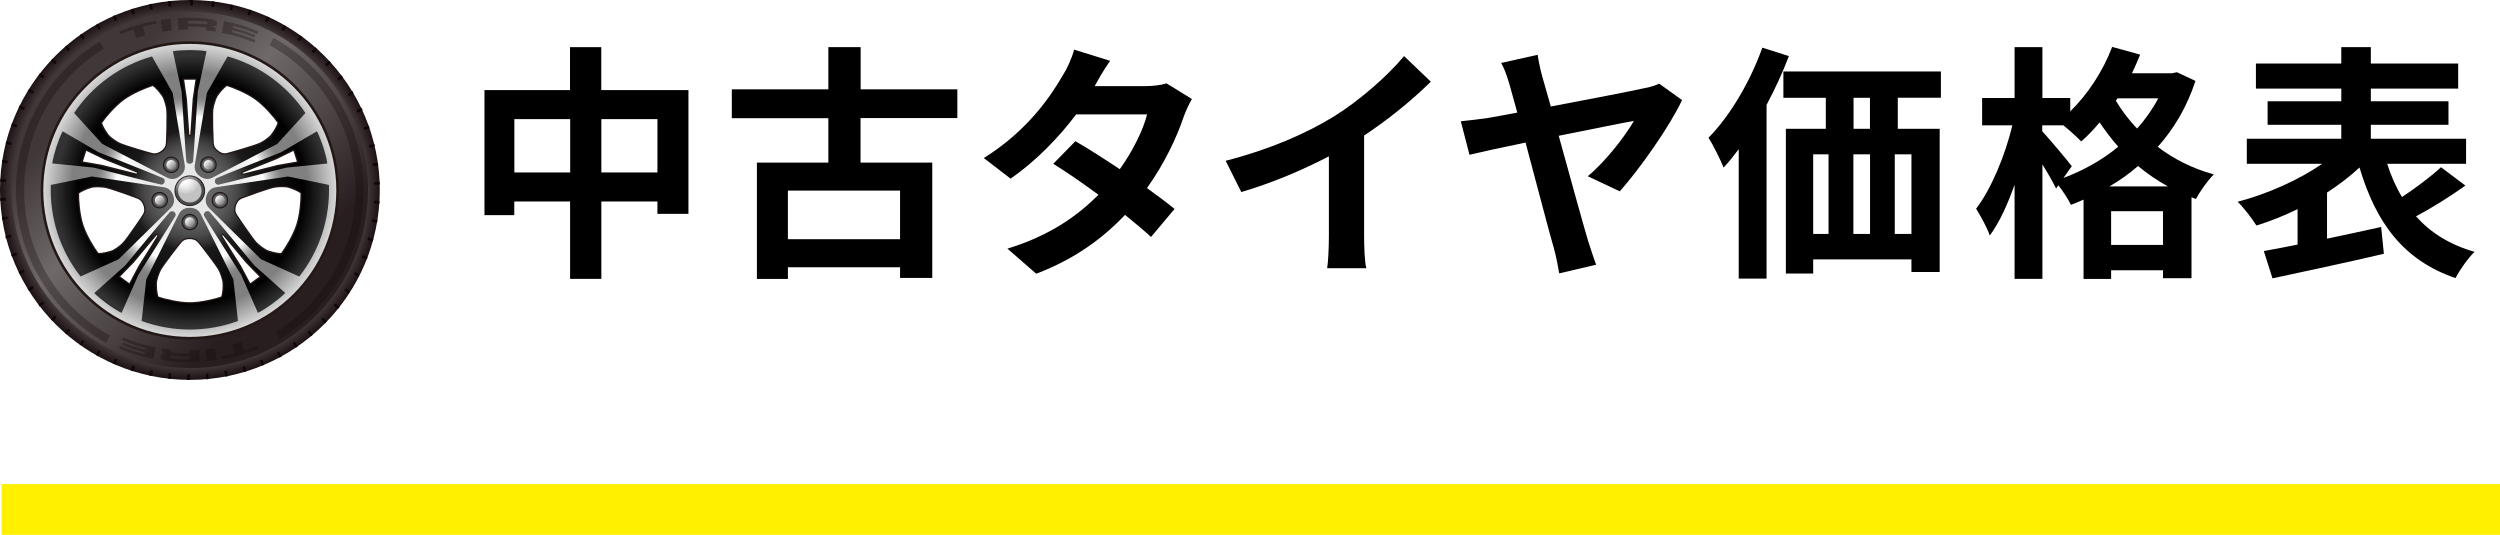 <?xml version="1.0" encoding="utf-8"?>
<!-- Generator: Adobe Illustrator 24.3.2, SVG Export Plug-In . SVG Version: 6.00 Build 0)  -->
<svg version="1.1" id="レイヤー_1" xmlns="http://www.w3.org/2000/svg" xmlns:xlink="http://www.w3.org/1999/xlink" x="0px"
	 y="0px" viewBox="0 0 291.09 62.28" style="enable-background:new 0 0 291.09 62.28;" xml:space="preserve">
<style type="text/css">
	.st0{fill:#FFF000;}
	.st1{fill:url(#SVGID_1_);}
	.st2{fill:url(#SVGID_2_);}
	.st3{fill:#100507;}
	.st4{opacity:0.3;}
	.st5{fill:url(#SVGID_3_);stroke:#231815;stroke-width:0.303;stroke-miterlimit:10;}
	.st6{fill:url(#SVGID_4_);}
	.st7{fill:url(#SVGID_5_);}
	.st8{fill:url(#SVGID_6_);}
	.st9{fill:url(#SVGID_7_);}
	.st10{fill:url(#SVGID_8_);}
	.st11{fill:url(#SVGID_9_);stroke:#231815;stroke-width:0.107;stroke-miterlimit:10;}
	.st12{fill:url(#SVGID_10_);}
	.st13{fill:url(#SVGID_11_);stroke:#231815;stroke-width:0.126;stroke-miterlimit:10;}
	.st14{fill:url(#SVGID_12_);}
	.st15{fill:url(#SVGID_13_);stroke:#231815;stroke-width:0.126;stroke-miterlimit:10;}
	.st16{fill:url(#SVGID_14_);}
	.st17{fill:url(#SVGID_15_);stroke:#231815;stroke-width:0.126;stroke-miterlimit:10;}
	.st18{fill:url(#SVGID_16_);}
	.st19{fill:url(#SVGID_17_);stroke:#231815;stroke-width:0.126;stroke-miterlimit:10;}
	.st20{fill:url(#SVGID_18_);}
	.st21{fill:url(#SVGID_19_);stroke:#231815;stroke-width:0.126;stroke-miterlimit:10;}
	.st22{fill:url(#SVGID_20_);}
	.st23{fill:url(#SVGID_21_);}
	.st24{fill:url(#SVGID_22_);}
	.st25{fill:url(#SVGID_23_);}
	.st26{fill:url(#SVGID_24_);}
	.st27{fill:url(#SVGID_25_);}
</style>
<rect x="0.19" y="56.36" class="st0" width="290.9" height="5.91"/>
<g>
	<g>
		<g>
			<radialGradient id="SVGID_1_" cx="22.113" cy="22.118" r="22.113" gradientUnits="userSpaceOnUse">
				<stop  offset="0.914" style="stop-color:#4C4345"/>
				<stop  offset="1" style="stop-color:#1C1113"/>
			</radialGradient>
			<path class="st1" d="M22.11,0C9.9,0,0,9.9,0,22.12s9.9,22.11,22.11,22.11s22.11-9.9,22.11-22.11S34.33,0,22.11,0z M22.11,39.64
				c-9.68,0-17.52-7.85-17.52-17.52S12.44,4.6,22.11,4.6s17.52,7.85,17.52,17.52S31.79,39.64,22.11,39.64z"/>
			<linearGradient id="SVGID_2_" gradientUnits="userSpaceOnUse" x1="7.447" y1="7.451" x2="36.78" y2="36.785">
				<stop  offset="0.121" style="stop-color:#403738"/>
				<stop  offset="0.387" style="stop-color:#6F696A"/>
				<stop  offset="0.855" style="stop-color:#281E20"/>
			</linearGradient>
			<path class="st2" d="M22.11,1.38c-11.46,0-20.74,9.29-20.74,20.74s9.29,20.74,20.74,20.74s20.74-9.29,20.74-20.74
				S33.57,1.38,22.11,1.38z M22.11,38.76c-9.19,0-16.65-7.45-16.65-16.65S12.92,5.47,22.11,5.47s16.65,7.45,16.65,16.65
				S31.31,38.76,22.11,38.76z"/>
			<path class="st3" d="M19.89,0.12c-0.11,0.01-0.21,0.02-0.32,0.03l0.07,0.63c0.1-0.01,0.21-0.02,0.31-0.03L19.89,0.12L19.89,0.12z
				 M17.68,0.45C17.68,0.45,17.68,0.45,17.68,0.45L17.68,0.45c-0.01,0-0.01,0-0.02,0l0,0c0,0-0.01,0-0.01,0l0,0
				c-0.08,0.02-0.16,0.03-0.24,0.05l0,0c0,0-0.01,0-0.01,0c0,0,0,0,0,0c0,0,0,0-0.01,0c0,0,0,0,0,0c-0.01,0-0.02,0-0.03,0.01
				l0.14,0.62c0.1-0.02,0.2-0.04,0.3-0.06L17.68,0.45L17.68,0.45z M15.52,1c-0.01,0-0.01,0-0.02,0.01c0,0,0,0,0,0c0,0,0,0,0,0
				c0,0,0,0-0.01,0c0,0,0,0,0,0c-0.04,0.01-0.07,0.02-0.11,0.04c0,0,0,0,0,0c0,0,0,0-0.01,0c0,0,0,0,0,0c0,0,0,0-0.01,0
				c0,0-0.01,0-0.01,0c0,0,0,0,0,0c-0.04,0.01-0.09,0.03-0.13,0.04l0.2,0.61c0.1-0.03,0.2-0.06,0.29-0.09L15.52,1L15.52,1z
				 M13.43,1.77L13.43,1.77c-0.01,0-0.01,0.01-0.02,0.01l0,0c0,0-0.01,0-0.01,0l0,0c0,0-0.01,0-0.01,0c0,0,0,0,0,0
				c-0.02,0.01-0.03,0.01-0.05,0.02h0c-0.01,0.01-0.02,0.01-0.04,0.02l0,0c0,0-0.01,0-0.01,0l0,0c0,0-0.01,0-0.01,0c0,0,0,0,0,0
				c0,0-0.01,0-0.01,0l0,0c-0.05,0.02-0.1,0.04-0.15,0.06l0.26,0.58c0.09-0.04,0.19-0.08,0.28-0.12L13.43,1.77L13.43,1.77z
				 M11.43,2.75c-0.01,0-0.01,0.01-0.02,0.01l0,0c-0.09,0.05-0.17,0.1-0.26,0.15l0.32,0.55c0.09-0.05,0.18-0.1,0.27-0.15L11.43,2.75
				L11.43,2.75z M9.53,3.93C9.5,3.95,9.46,3.98,9.43,4c0,0,0,0,0,0c0,0,0,0,0,0c0,0,0,0-0.01,0c0,0,0,0,0,0
				c-0.05,0.03-0.1,0.07-0.15,0.1l0.37,0.52c0.08-0.06,0.17-0.12,0.25-0.18L9.53,3.93L9.53,3.93z M7.77,5.29L7.77,5.29
				C7.76,5.29,7.76,5.3,7.77,5.29C7.76,5.3,7.76,5.3,7.77,5.29C7.68,5.36,7.6,5.43,7.52,5.5l0.42,0.48c0.08-0.07,0.16-0.14,0.23-0.2
				L7.77,5.29L7.77,5.29z M6.14,6.82C6.13,6.83,6.13,6.84,6.12,6.85l0,0c0,0,0,0-0.01,0.01l0,0c0,0,0,0-0.01,0.01c0,0,0,0,0,0
				c0,0,0,0-0.01,0.01c0,0,0,0,0,0c0,0,0,0-0.01,0.01c0,0,0,0,0,0c0,0,0,0,0,0c0,0,0,0,0,0c0,0,0,0,0,0c0,0,0,0,0,0c0,0,0,0,0,0
				c0,0,0,0,0,0c0,0,0,0,0,0C6.02,6.95,5.98,6.99,5.94,7.04c0,0,0,0,0,0c0,0,0,0,0,0.01c0,0,0,0,0,0c0,0,0,0,0,0c0,0,0,0,0,0
				c0,0,0,0,0,0l0.47,0.43C6.46,7.41,6.53,7.34,6.6,7.26L6.14,6.82L6.14,6.82z M4.68,8.51C4.67,8.53,4.65,8.55,4.63,8.58
				c0,0,0,0,0,0c0,0,0,0,0,0c0,0,0,0,0,0c0,0,0,0,0,0c0,0,0,0,0,0.01c0,0,0,0,0,0C4.57,8.65,4.53,8.7,4.49,8.76L5,9.14
				C5.06,9.06,5.12,8.98,5.19,8.9L4.68,8.51L4.68,8.51z M3.4,10.33c-0.03,0.05-0.06,0.1-0.09,0.15c0,0,0,0,0,0c0,0,0,0,0,0
				c0,0,0,0,0,0c0,0,0,0,0,0c0,0,0,0,0,0.01c0,0,0,0,0,0c-0.02,0.03-0.04,0.07-0.06,0.1l0.54,0.33c0.05-0.09,0.11-0.18,0.16-0.26
				L3.4,10.33L3.4,10.33z M2.31,12.27c-0.04,0.07-0.07,0.14-0.1,0.21c0,0,0,0,0,0c0,0,0,0,0,0.01c0,0,0,0,0,0c0,0,0,0,0,0.01
				c0,0,0,0,0,0c0,0.01-0.01,0.02-0.01,0.03c0,0,0,0,0,0c0,0,0,0,0,0.01c0,0,0,0,0,0c0,0,0,0,0,0.01c0,0,0,0,0,0
				c0,0,0,0.01-0.01,0.01l0.57,0.28c0.04-0.09,0.09-0.19,0.14-0.28L2.31,12.27L2.31,12.27z M1.41,14.32
				c-0.01,0.02-0.02,0.05-0.03,0.07c0,0,0,0,0,0c0,0,0,0,0,0.01c0,0,0,0,0,0c0,0,0,0,0,0.01c0,0,0,0,0,0.01c0,0,0,0,0,0
				c0,0.01,0,0.01-0.01,0.02l0,0c-0.02,0.06-0.05,0.12-0.07,0.19l0.6,0.22c0.04-0.1,0.07-0.19,0.11-0.29L1.41,14.32L1.41,14.32z
				 M0.74,16.44c-0.02,0.06-0.03,0.13-0.05,0.19c0,0,0,0,0,0c0,0,0,0,0,0.01c0,0,0,0,0,0.01c0,0,0,0,0,0
				c-0.01,0.03-0.02,0.07-0.03,0.1l0.62,0.15c0.02-0.1,0.05-0.2,0.08-0.3L0.74,16.44L0.74,16.44z M0.27,18.62
				c0,0.02-0.01,0.05-0.01,0.07c0,0,0,0,0,0c0,0,0,0,0,0.01c0,0,0,0,0,0.01c0,0,0,0,0,0c0,0,0,0,0,0.01c0,0,0,0,0,0
				c-0.01,0.07-0.02,0.15-0.03,0.22l0.63,0.09c0.01-0.1,0.03-0.2,0.05-0.31L0.27,18.62L0.27,18.62z M0.04,20.84
				c0,0.05-0.01,0.1-0.01,0.15c0,0,0,0,0,0.01c0,0,0,0,0,0c0,0,0,0,0,0.01c0,0,0,0,0,0c0,0,0,0.01,0,0.01c0,0,0,0,0,0
				c0,0,0,0.01,0,0.01l0,0c0,0.04,0,0.09-0.01,0.13l0.64,0.03c0-0.1,0.01-0.21,0.02-0.31L0.04,20.84L0.04,20.84z M0.66,23.04
				l-0.64,0.03c0,0.06,0.01,0.12,0.01,0.19v0c0,0,0,0.01,0,0.01l0,0c0,0,0,0.01,0,0.01c0,0,0,0,0,0c0,0,0,0,0,0.01c0,0,0,0,0,0
				c0,0,0,0,0,0.01c0,0,0,0,0,0c0,0,0,0,0,0.01c0,0,0,0.01,0,0.01c0,0,0,0,0,0c0,0.03,0,0.05,0,0.08l0.64-0.04
				C0.67,23.25,0.66,23.15,0.66,23.04L0.66,23.04z M0.86,25.2l-0.63,0.09c0,0.03,0.01,0.05,0.01,0.08l0,0c0,0,0,0.01,0,0.01
				c0,0,0,0,0,0c0,0,0,0.01,0,0.01l0,0c0,0,0,0.01,0,0.01l0,0c0,0,0,0.01,0,0.01c0,0,0,0,0,0c0,0,0,0,0,0.01c0,0,0,0,0,0
				c0,0,0,0,0,0c0,0,0,0,0,0.01c0,0,0,0,0,0c0,0,0,0,0,0.01c0,0,0,0,0,0c0,0,0,0,0,0.01c0,0,0,0,0,0c0,0.01,0,0.02,0.01,0.03v0
				c0,0,0,0.01,0,0.01c0,0,0,0,0,0c0,0,0,0,0,0.01c0,0,0,0,0,0c0,0,0,0,0,0.01c0,0,0,0,0,0c0,0,0,0,0,0.01c0,0,0,0,0,0
				c0,0.01,0,0.02,0,0.02c0,0,0,0,0,0c0,0,0,0,0,0.01c0,0,0,0,0,0c0,0,0,0,0,0c0,0,0,0,0,0.01c0,0,0,0,0,0c0,0,0,0.01,0,0.01
				c0,0,0,0,0,0c0,0.01,0,0.02,0,0.03l0.63-0.1C0.89,25.4,0.87,25.3,0.86,25.2L0.86,25.2z M1.27,27.32l-0.62,0.15l0,0
				c0,0,0,0.01,0,0.01c0,0,0,0,0,0c0,0,0,0,0,0.01c0,0,0,0,0,0c0,0,0,0,0,0.01c0,0,0,0,0,0c0,0,0,0,0,0.01c0,0,0,0,0,0
				c0,0,0,0,0,0.01c0,0,0,0,0,0c0,0,0,0.01,0,0.01c0,0,0,0,0,0c0,0,0,0,0,0.01c0,0,0,0,0,0c0,0,0,0,0,0.01c0,0,0,0,0,0
				c0,0,0,0,0,0.01c0,0,0,0,0,0c0,0,0,0,0,0.01c0,0,0,0,0,0c0,0,0,0,0,0.01c0,0,0,0,0,0c0,0,0,0.01,0,0.01v0c0,0,0,0.01,0,0.01
				c0,0,0,0,0,0c0,0,0,0,0,0.01c0,0,0,0,0,0c0,0,0,0,0,0.01c0,0,0,0,0,0c0,0,0,0,0,0.01c0,0,0,0,0,0c0,0,0,0.01,0,0.01c0,0,0,0,0,0
				c0,0,0,0.01,0,0.01c0,0,0,0,0,0c0,0,0,0.01,0,0.01c0,0,0,0,0,0c0,0,0,0,0,0c0,0,0,0,0,0c0,0,0,0,0,0c0,0,0,0,0,0.01c0,0,0,0,0,0
				c0,0,0,0,0,0.01c0,0,0,0,0,0c0.01,0.03,0.02,0.06,0.02,0.09l0.62-0.16C1.32,27.53,1.3,27.43,1.27,27.32L1.27,27.32z M1.9,29.4
				l-0.6,0.22c0,0,0,0,0,0c0,0,0,0,0,0c0,0,0,0,0,0.01c0,0,0,0,0,0c0,0,0,0,0,0c0,0,0,0,0,0.01c0,0,0,0,0,0
				c0.03,0.09,0.07,0.18,0.1,0.27l0.6-0.22C1.97,29.59,1.94,29.49,1.9,29.4L1.9,29.4z M2.74,31.39l-0.57,0.28
				c0.01,0.01,0.01,0.03,0.02,0.04c0,0,0,0,0,0c0,0,0,0,0,0.01c0,0,0,0,0,0c0,0,0,0,0,0c0,0,0,0,0,0.01c0,0,0,0,0,0
				c0.03,0.05,0.05,0.11,0.08,0.16c0,0,0,0,0,0c0,0,0,0,0,0c0,0,0,0,0,0c0,0,0,0,0,0c0,0,0,0,0,0.01c0,0,0,0,0,0c0,0,0,0.01,0,0.01
				l0,0c0,0.01,0.01,0.02,0.01,0.03l0.57-0.28C2.83,31.58,2.78,31.49,2.74,31.39L2.74,31.39z M3.77,33.3l-0.54,0.33
				c0.06,0.09,0.11,0.18,0.17,0.27c0,0,0,0,0,0l0.54-0.34C3.88,33.47,3.83,33.38,3.77,33.3L3.77,33.3z M4.99,35.09l-0.51,0.39
				c0.01,0.01,0.02,0.03,0.03,0.04c0,0,0,0,0,0c0,0,0,0,0,0.01c0,0,0,0,0,0c0,0,0,0,0,0.01c0,0,0,0,0,0c0,0,0,0.01,0.01,0.01
				c0,0,0,0,0,0c0,0,0,0,0,0c0,0,0,0,0,0c0,0,0,0,0,0c0,0,0,0,0,0.01c0,0,0,0,0,0c0,0,0,0,0.01,0.01l0,0
				c0.03,0.04,0.06,0.07,0.09,0.11l0,0c0,0,0,0.01,0.01,0.01l0,0c0,0,0.01,0.01,0.01,0.01c0,0,0,0,0,0c0,0,0,0,0,0c0,0,0,0,0,0.01
				c0,0,0,0,0,0c0,0,0.01,0.01,0.01,0.01l0.5-0.39C5.12,35.25,5.06,35.17,4.99,35.09L4.99,35.09z M6.39,36.74l-0.47,0.43
				c0,0,0.01,0.01,0.01,0.01c0,0,0,0,0,0c0,0,0,0,0.01,0.01c0,0,0,0,0,0c0,0.01,0.01,0.01,0.01,0.01c0,0,0,0,0,0c0,0,0,0,0,0
				c0,0,0,0,0,0c0,0,0,0,0,0c0,0,0,0,0.01,0.01c0,0,0,0,0,0c0.06,0.06,0.11,0.12,0.17,0.18l0.46-0.44
				C6.53,36.89,6.46,36.82,6.39,36.74L6.39,36.74z M7.94,38.25l-0.42,0.48c0,0,0,0,0,0c0,0,0,0,0,0c0,0,0,0,0,0c0,0,0,0,0.01,0.01
				l0,0c0.07,0.07,0.15,0.13,0.23,0.2l0.41-0.48C8.1,38.39,8.02,38.32,7.94,38.25L7.94,38.25z M9.64,39.6l-0.37,0.52
				c0.03,0.02,0.06,0.04,0.09,0.06l0,0c0,0,0,0,0.01,0c0,0,0,0,0,0c0,0,0,0,0,0c0,0,0,0,0,0c0,0,0,0,0,0c0,0,0,0,0,0c0,0,0,0,0,0
				c0,0,0.01,0.01,0.01,0.01c0,0,0,0,0,0c0,0,0,0,0.01,0c0,0,0,0,0,0c0,0,0,0,0.01,0c0,0,0,0,0,0c0,0,0,0,0.01,0c0,0,0,0,0,0
				c0.01,0,0.01,0.01,0.02,0.01c0,0,0,0,0,0c0,0,0,0,0.01,0c0,0,0,0,0,0c0,0,0,0,0,0c0,0,0,0,0,0c0,0,0,0,0,0c0,0,0,0,0,0
				c0,0,0,0,0,0c0,0,0,0,0,0c0,0,0,0,0.01,0c0,0,0,0,0,0c0,0,0,0,0,0c0,0,0,0,0,0c0,0,0,0,0,0c0,0,0,0,0,0c0,0,0,0,0,0
				c0,0,0,0,0.01,0c0,0,0,0,0,0c0.01,0,0.01,0.01,0.02,0.01c0,0,0,0,0,0c0,0,0,0,0.01,0c0,0,0,0,0,0l0.36-0.52
				C9.8,39.72,9.72,39.66,9.64,39.6L9.64,39.6z M11.46,40.77l-0.32,0.55c0.05,0.03,0.1,0.06,0.15,0.09c0,0,0,0,0,0c0,0,0,0,0.01,0
				c0,0,0,0,0,0c0,0,0,0,0,0c0,0,0,0,0,0c0,0,0,0,0,0c0.03,0.02,0.07,0.04,0.1,0.06l0.31-0.56C11.64,40.87,11.55,40.82,11.46,40.77
				L11.46,40.77z M13.39,41.75l-0.26,0.58c0.05,0.02,0.1,0.04,0.15,0.06c0,0,0,0,0,0c0,0,0.01,0,0.01,0c0,0,0,0,0,0c0,0,0,0,0.01,0
				c0,0,0,0,0,0c0,0,0,0,0.01,0c0,0,0,0,0,0c0,0,0,0,0.01,0c0,0,0,0,0.01,0c0,0,0,0,0,0c0,0,0,0,0.01,0c0,0,0,0,0,0c0,0,0,0,0.01,0
				l0,0c0.03,0.01,0.06,0.03,0.09,0.04l0.25-0.59C13.58,41.83,13.48,41.79,13.39,41.75L13.39,41.75z M15.41,42.53l-0.2,0.61
				c0.01,0,0.02,0.01,0.03,0.01c0,0,0,0,0,0c0,0,0,0,0,0c0,0,0,0,0.01,0c0,0,0,0,0,0c0,0,0,0,0.01,0c0,0,0,0,0,0
				c0.07,0.02,0.13,0.04,0.2,0.06c0,0,0,0,0,0c0,0,0,0,0.01,0c0,0,0,0,0,0c0,0,0,0,0.01,0c0,0,0,0,0,0c0,0,0,0,0.01,0c0,0,0,0,0,0
				c0,0,0,0,0.01,0c0,0,0.01,0,0.01,0c0,0,0,0,0,0c0,0,0,0,0.01,0c0,0,0,0,0,0l0.19-0.61C15.61,42.59,15.51,42.56,15.41,42.53
				L15.41,42.53z M17.5,43.1l-0.14,0.62c0.01,0,0.02,0,0.03,0.01c0,0,0,0,0,0c0,0,0,0,0.01,0c0,0,0,0,0,0c0,0,0,0,0.01,0
				c0,0,0,0,0.01,0c0,0,0,0,0,0c0,0,0.01,0,0.01,0c0,0,0,0,0,0c0,0,0,0,0.01,0c0,0,0,0,0,0c0,0,0,0,0.01,0c0,0,0,0,0,0
				c0,0,0,0,0.01,0c0,0,0,0,0,0c0,0,0,0,0.01,0l0,0c0,0,0.01,0,0.01,0c0,0,0,0,0,0c0,0,0.01,0,0.01,0c0,0,0,0,0,0c0,0,0,0,0.01,0
				c0,0,0,0,0.01,0c0,0,0,0,0,0c0,0,0,0,0.01,0c0,0,0,0,0,0c0,0,0,0,0.01,0c0,0,0,0,0,0c0.05,0.01,0.1,0.02,0.15,0.03l0.13-0.62
				C17.7,43.14,17.6,43.12,17.5,43.1L17.5,43.1z M19.64,43.45l-0.07,0.63c0.09,0.01,0.18,0.02,0.28,0.03l0,0c0,0,0.01,0,0.01,0
				c0,0,0,0,0,0c0,0,0,0,0.01,0c0,0,0,0,0,0c0,0,0,0,0,0c0,0,0.01,0,0.01,0l0.06-0.63C19.84,43.48,19.74,43.46,19.64,43.45
				L19.64,43.45z M21.8,43.59l-0.01,0.64c0.02,0,0.05,0,0.07,0h0c0,0,0.01,0,0.01,0c0,0,0,0,0,0c0,0,0,0,0.01,0c0,0,0,0,0,0
				c0,0,0,0,0.01,0c0,0,0,0,0,0c0,0,0,0,0.01,0c0,0,0,0,0,0c0,0,0,0,0.01,0c0,0,0,0,0,0c0,0,0,0,0,0c0,0,0.01,0,0.01,0c0,0,0,0,0,0
				c0,0,0,0,0.01,0c0,0,0,0,0,0c0,0,0,0,0.01,0c0,0,0,0,0,0c0,0,0,0,0.01,0c0,0,0,0,0,0c0,0,0,0,0.01,0c0,0,0,0,0,0c0,0,0,0,0.01,0
				c0,0,0,0,0,0c0,0,0,0,0.01,0c0,0,0,0,0,0c0,0,0,0,0.01,0c0,0,0,0,0,0c0.01,0,0.02,0,0.02,0c0,0,0,0,0,0c0,0,0.01,0,0.01,0
				c0,0,0,0,0,0c0,0,0,0,0.01,0c0,0,0,0,0,0c0,0,0,0,0.01,0c0,0,0,0,0,0c0,0,0,0,0.01,0c0,0,0,0,0,0c0,0,0,0,0.01,0h0
				c0.02,0,0.03,0,0.05,0l0-0.64C22,43.59,21.9,43.59,21.8,43.59L21.8,43.59z M24.27,43.49c-0.1,0.01-0.21,0.02-0.31,0.03l0.05,0.64
				c0,0,0,0,0,0c0,0,0,0,0.01,0c0,0,0,0,0,0c0,0,0,0,0.01,0c0,0,0,0,0,0c0,0,0,0,0,0c0,0,0,0,0,0c0,0,0,0,0,0c0,0,0,0,0,0
				c0,0,0,0,0,0c0,0,0,0,0,0c0,0,0,0,0,0c0,0,0,0,0.01,0c0,0,0,0,0,0c0,0,0.01,0,0.01,0c0,0,0,0,0.01,0c0,0,0,0,0,0c0,0,0,0,0,0
				c0,0,0,0,0,0c0,0,0,0,0,0c0,0,0,0,0,0c0,0,0,0,0,0c0,0,0,0,0,0c0,0,0,0,0,0c0,0,0,0,0,0c0,0,0,0,0.01,0c0,0,0,0,0,0
				c0,0,0,0,0.01,0c0,0,0,0,0,0c0,0,0.01,0,0.01,0c0,0,0,0,0,0c0,0,0.01,0,0.01,0c0,0,0,0,0,0c0,0,0,0,0.01,0c0,0,0,0,0,0
				c0,0,0,0,0.01,0c0,0,0,0,0,0c0,0,0.01,0,0.01,0c0,0,0,0,0,0c0,0,0.01,0,0.01,0l0,0c0.04,0,0.08-0.01,0.12-0.01L24.27,43.49
				L24.27,43.49z M26.41,43.16c-0.1,0.02-0.2,0.04-0.3,0.06l0.12,0.63c0.06-0.01,0.11-0.02,0.17-0.03c0,0,0,0,0,0c0,0,0,0,0,0
				c0,0,0,0,0.01,0c0,0,0,0,0,0c0,0,0,0,0.01,0c0,0,0,0,0,0c0,0,0.01,0,0.01,0l0,0c0.04-0.01,0.07-0.01,0.11-0.02L26.41,43.16
				L26.41,43.16z M28.51,42.63c-0.1,0.03-0.2,0.06-0.3,0.09l0.18,0.61c0.1-0.03,0.19-0.06,0.29-0.09l0,0c0,0,0.01,0,0.01,0
				c0,0,0.01,0,0.01,0L28.51,42.63L28.51,42.63z M30.54,41.88c-0.09,0.04-0.19,0.08-0.29,0.12l0.24,0.59
				c0.04-0.02,0.07-0.03,0.11-0.05c0,0,0,0,0,0c0,0,0,0,0.01,0c0,0,0,0,0,0c0,0,0,0,0,0c0,0,0,0,0,0c0,0,0,0,0,0
				c0.05-0.02,0.11-0.05,0.16-0.07L30.54,41.88L30.54,41.88z M32.49,40.93c-0.09,0.05-0.18,0.1-0.27,0.15l0.3,0.56
				c0,0,0.01,0,0.01,0c0,0,0,0,0,0c0,0,0,0,0,0c0.09-0.05,0.18-0.1,0.27-0.14L32.49,40.93L32.49,40.93z M34.33,39.79
				c-0.08,0.06-0.17,0.12-0.26,0.17l0.36,0.53c0.01-0.01,0.02-0.01,0.03-0.02c0,0,0,0,0,0c0,0,0,0,0,0c0,0,0,0,0,0c0,0,0,0,0,0
				c0.07-0.05,0.15-0.1,0.22-0.15L34.33,39.79L34.33,39.79z M36.04,38.46c-0.08,0.07-0.16,0.13-0.24,0.2l0.41,0.49c0,0,0,0,0,0
				c0,0,0,0,0,0c0,0,0,0,0,0c0,0,0,0,0,0c0,0,0,0,0,0c0,0,0,0,0,0c0,0,0,0,0,0c0,0,0,0,0.01,0c0,0,0,0,0,0c0,0,0,0,0.01-0.01l0,0
				c0,0,0,0,0.01-0.01c0,0,0,0,0,0c0,0,0,0,0.01-0.01l0,0c0.06-0.05,0.13-0.11,0.19-0.16L36.04,38.46L36.04,38.46z M37.62,36.98
				c-0.07,0.07-0.14,0.15-0.22,0.22l0.45,0.45c0.05-0.05,0.1-0.1,0.15-0.15l0,0c0,0,0,0,0.01-0.01l0,0c0-0.01,0.01-0.01,0.01-0.02
				c0,0,0,0,0,0c0,0,0,0,0,0c0,0,0,0,0,0c0,0,0,0,0,0c0,0,0,0,0-0.01c0,0,0,0,0,0c0.01-0.01,0.02-0.02,0.03-0.04L37.62,36.98
				L37.62,36.98z M39.04,35.34c-0.06,0.08-0.13,0.16-0.19,0.24l0.5,0.4c0.01-0.02,0.03-0.03,0.04-0.05c0,0,0,0,0,0c0,0,0,0,0,0
				c0,0,0,0,0,0c0,0,0,0,0,0c0.05-0.06,0.1-0.12,0.15-0.19L39.04,35.34L39.04,35.34z M40.28,33.57c-0.06,0.09-0.11,0.17-0.17,0.26
				l0.53,0.35c0,0,0,0,0,0c0,0,0,0,0-0.01l0,0c0-0.01,0.01-0.01,0.01-0.02l0,0c0,0,0,0,0-0.01c0,0,0,0,0,0c0,0,0,0,0-0.01
				c0,0,0,0,0,0c0,0,0,0,0-0.01l0,0c0-0.01,0.01-0.01,0.01-0.02l0,0c0,0,0,0,0-0.01c0,0,0,0,0,0c0,0,0,0,0-0.01c0,0,0,0,0,0
				c0,0,0,0,0-0.01l0,0c0-0.01,0.01-0.01,0.01-0.02l0,0c0,0,0,0,0-0.01c0,0,0,0,0,0c0,0,0,0,0-0.01c0,0,0,0,0,0c0,0,0,0,0-0.01
				c0,0,0,0,0,0c0,0,0-0.01,0-0.01l0,0c0,0,0-0.01,0.01-0.01c0,0,0,0,0,0c0,0,0,0,0-0.01c0,0,0,0,0,0c0,0,0,0,0,0c0,0,0,0,0,0
				c0,0,0,0,0,0c0,0,0,0,0,0c0,0,0,0,0,0c0,0,0-0.01,0-0.01c0,0,0,0,0,0c0,0,0,0,0,0c0,0,0,0,0,0c0,0,0,0,0,0c0,0,0,0,0,0
				c0,0,0,0,0,0c0,0,0,0,0,0c0,0,0,0,0-0.01c0,0,0,0,0,0c0-0.01,0.01-0.01,0.01-0.02c0,0,0,0,0,0c0,0,0,0,0-0.01c0,0,0,0,0,0
				c0,0,0,0,0-0.01c0,0,0,0,0,0c0,0,0,0,0-0.01c0,0,0,0,0,0c0,0,0,0,0-0.01L40.28,33.57L40.28,33.57z M41.35,31.68
				c-0.05,0.09-0.09,0.18-0.14,0.28l0.57,0.29c0-0.01,0.01-0.01,0.01-0.02c0,0,0,0,0,0c0,0,0,0,0-0.01c0,0,0,0,0,0c0,0,0,0,0-0.01
				c0,0,0,0,0,0c0,0,0,0,0-0.01c0,0,0,0,0,0c0,0,0-0.01,0-0.01c0,0,0,0,0,0c0,0,0,0,0,0c0,0,0,0,0,0c0,0,0,0,0,0c0,0,0,0,0,0
				c0,0,0,0,0,0c0,0,0,0,0-0.01c0,0,0,0,0,0c0-0.01,0.01-0.02,0.01-0.03c0,0,0,0,0,0c0,0,0,0,0-0.01c0,0,0,0,0,0c0,0,0,0,0-0.01
				c0,0,0,0,0,0c0-0.01,0.01-0.02,0.01-0.03c0,0,0,0,0,0c0,0,0,0,0-0.01c0,0,0,0,0,0c0,0,0,0,0-0.01c0,0,0,0,0,0c0,0,0,0,0,0
				c0,0,0,0,0,0c0,0,0,0,0,0c0,0,0-0.01,0-0.01c0,0,0,0,0,0c0,0,0,0,0-0.01c0,0,0,0,0,0c0,0,0,0,0-0.01l0,0c0,0,0-0.01,0-0.01l0,0
				c0.01-0.02,0.02-0.04,0.03-0.06L41.35,31.68L41.35,31.68z M42.21,29.7c-0.04,0.1-0.07,0.19-0.11,0.29l0.59,0.23
				c0.03-0.07,0.05-0.13,0.08-0.2c0,0,0,0,0,0c0,0,0,0,0-0.01c0,0,0,0,0,0c0,0,0,0,0,0c0,0,0,0,0-0.01c0,0,0,0,0,0
				c0.01-0.02,0.02-0.05,0.03-0.07L42.21,29.7L42.21,29.7z M42.87,27.64c-0.03,0.1-0.05,0.2-0.08,0.3l0.61,0.17
				c0-0.01,0.01-0.02,0.01-0.04c0,0,0,0,0,0c0,0,0,0,0-0.01c0,0,0,0,0,0c0,0,0,0,0,0c0.02-0.08,0.05-0.17,0.07-0.25L42.87,27.64
				L42.87,27.64z M43.32,25.52c-0.02,0.1-0.03,0.2-0.05,0.31l0.63,0.11c0-0.02,0.01-0.05,0.01-0.07c0,0,0,0,0,0c0,0,0,0,0-0.01
				c0,0,0,0,0-0.01c0,0,0,0,0,0c0.01-0.08,0.03-0.15,0.04-0.23L43.32,25.52L43.32,25.52z M43.55,23.37
				c-0.01,0.1-0.01,0.21-0.02,0.31l0.64,0.05c0.01-0.09,0.01-0.18,0.02-0.27c0,0,0,0,0,0c0,0,0,0,0-0.01c0-0.01,0-0.03,0-0.04
				L43.55,23.37L43.55,23.37z M44.21,21.17l-0.64,0.03c0,0.1,0.01,0.21,0.01,0.31l0.64-0.02c0,0,0,0,0,0
				C44.22,21.38,44.21,21.28,44.21,21.17L44.21,21.17z M44,18.95l-0.63,0.09c0.01,0.1,0.03,0.2,0.04,0.31l0.63-0.08
				C44.03,19.16,44.02,19.06,44,18.95L44,18.95L44,18.95z M43.57,16.76l-0.62,0.15c0.02,0.1,0.05,0.2,0.07,0.3l0.62-0.14
				c-0.01-0.03-0.01-0.06-0.02-0.09l0,0c0,0,0,0,0-0.01c0,0,0,0,0,0c0,0,0,0,0-0.01c0,0,0,0,0,0c0,0,0,0,0-0.01c0,0,0,0,0-0.01
				c0,0,0,0,0-0.01c0,0,0,0,0,0c0,0,0,0,0,0c0,0,0,0,0,0c0,0,0,0,0,0c0,0,0,0,0,0c0,0,0,0,0,0c0,0,0,0,0,0c0,0,0,0,0,0c0,0,0,0,0,0
				c0,0,0-0.01,0-0.01c0,0,0,0,0,0c0,0,0-0.01,0-0.01l0,0c0,0,0-0.01,0-0.01c0,0,0,0,0,0c0,0,0-0.01,0-0.01l0,0
				C43.59,16.83,43.58,16.8,43.57,16.76L43.57,16.76z M42.93,14.63l-0.6,0.22c0.03,0.1,0.07,0.19,0.1,0.29l0.6-0.21
				c-0.02-0.05-0.03-0.1-0.05-0.14c0,0,0,0,0,0c0,0,0,0,0-0.01c0,0,0,0,0-0.01c0,0,0,0,0,0C42.96,14.72,42.94,14.68,42.93,14.63
				L42.93,14.63z M42.07,12.57l-0.57,0.28c0.04,0.09,0.09,0.19,0.13,0.28l0.58-0.27c-0.01-0.02-0.01-0.03-0.02-0.05c0,0,0,0,0,0
				c0,0,0,0,0-0.01c0,0,0,0,0,0c0,0,0,0,0-0.01c0,0,0,0,0,0c0,0,0,0,0-0.01c0,0,0,0,0-0.01c0,0,0,0,0,0c0,0,0,0,0-0.01c0,0,0,0,0,0
				c0,0,0,0,0-0.01c0,0,0,0,0,0c0,0,0-0.01,0-0.01l0,0c-0.01-0.01-0.01-0.02-0.02-0.04l0,0c-0.01-0.01-0.01-0.02-0.02-0.04
				c0,0,0,0,0,0c0,0,0,0,0-0.01c0,0,0,0,0,0c0,0,0,0,0,0c0,0,0,0,0,0c0,0,0,0,0,0C42.09,12.63,42.08,12.6,42.07,12.57L42.07,12.57z
				 M41,10.61l-0.54,0.33c0.05,0.09,0.11,0.18,0.16,0.27l0.55-0.32c-0.02-0.03-0.04-0.06-0.05-0.09c0,0,0,0,0,0c0,0,0,0,0-0.01
				c0,0,0,0,0,0c0,0,0,0,0,0c0,0,0,0,0,0c0,0,0,0,0,0c0,0,0,0,0-0.01c0,0,0,0,0,0c0-0.01-0.01-0.01-0.01-0.02c0,0,0,0,0,0
				c0,0,0,0,0-0.01l0,0c0,0,0,0,0-0.01c0,0,0,0,0,0c-0.01-0.01-0.01-0.02-0.02-0.03l0,0c0,0,0,0,0-0.01c0,0,0,0,0,0c0,0,0,0,0-0.01
				l0,0c0,0,0-0.01,0-0.01h0c0,0,0-0.01,0-0.01c0,0,0,0,0,0c0,0,0,0,0,0c0,0,0,0,0,0c0,0,0,0,0,0c0,0,0,0,0-0.01c0,0,0,0,0,0
				C41.01,10.63,41.01,10.62,41,10.61L41,10.61z M39.75,8.77l-0.51,0.39c0.06,0.08,0.12,0.16,0.19,0.25l0.51-0.38
				c0,0,0-0.01-0.01-0.01c0,0,0,0,0,0c0,0,0,0,0-0.01c0,0,0,0,0,0c0,0,0,0,0-0.01c0,0,0,0,0,0c0,0-0.01-0.01-0.01-0.01c0,0,0,0,0,0
				c0,0,0,0,0,0c0,0,0,0,0,0c0,0,0,0,0,0c0,0,0,0,0,0c0,0,0,0,0-0.01c0,0,0,0,0,0c-0.01-0.01-0.01-0.02-0.02-0.02c0,0,0,0,0,0
				C39.83,8.88,39.79,8.83,39.75,8.77L39.75,8.77z M38.31,7.06L37.84,7.5c0.07,0.08,0.14,0.15,0.21,0.23l0.47-0.43
				c0,0,0,0-0.01-0.01c0,0,0,0,0,0c0,0,0,0,0,0c0,0,0,0,0,0c0,0,0,0,0,0c0,0,0,0,0,0c0,0,0,0,0,0C38.44,7.2,38.38,7.13,38.31,7.06
				L38.31,7.06z M36.71,5.51l-0.42,0.48c0.08,0.07,0.15,0.14,0.23,0.21l0.43-0.47C36.87,5.65,36.79,5.58,36.71,5.51L36.71,5.51z
				 M34.97,4.12L34.6,4.64c0.08,0.06,0.17,0.12,0.25,0.18l0.38-0.51c-0.02-0.01-0.04-0.03-0.06-0.04l0,0c0,0,0,0-0.01,0c0,0,0,0,0,0
				c0,0,0,0-0.01,0c0,0,0,0,0,0c0,0,0,0,0,0c0,0,0,0,0,0c0,0,0,0,0,0c0,0,0,0-0.01-0.01c0,0,0,0,0,0c0,0,0,0,0,0c0,0,0,0,0,0
				c0,0,0,0-0.01,0c0,0,0,0,0,0c0,0,0,0-0.01,0c0,0,0,0,0,0c-0.01,0-0.01-0.01-0.02-0.01c0,0,0,0,0,0c0,0,0,0-0.01,0c0,0,0,0,0,0
				c0,0,0,0,0,0c0,0,0,0,0,0c0,0,0,0,0,0c0,0,0,0,0,0c0,0,0,0,0,0C35.03,4.17,35,4.14,34.97,4.12L34.97,4.12z M33.09,2.92
				l-0.32,0.55c0.09,0.05,0.18,0.1,0.27,0.16l0.32-0.55C33.27,3.02,33.18,2.97,33.09,2.92L33.09,2.92z M31.1,1.91l-0.26,0.58
				c0.09,0.04,0.19,0.08,0.28,0.13l0.27-0.58C31.3,2,31.21,1.95,31.1,1.91C31.11,1.91,31.11,1.91,31.1,1.91
				C31.11,1.91,31.11,1.91,31.1,1.91C31.1,1.91,31.1,1.91,31.1,1.91L31.1,1.91z M29.02,1.1l-0.2,0.61c0.1,0.03,0.2,0.07,0.29,0.1
				l0.21-0.6c-0.04-0.01-0.08-0.03-0.12-0.04l0,0c0,0-0.01,0-0.01,0c0,0,0,0,0,0c0,0,0,0-0.01,0C29.13,1.14,29.08,1.12,29.02,1.1
				L29.02,1.1z M26.87,0.52l-0.14,0.62c0.1,0.02,0.2,0.04,0.3,0.07l0.15-0.62c-0.03-0.01-0.06-0.01-0.09-0.02c0,0,0,0,0,0
				c0,0-0.01,0-0.01,0l0,0c-0.01,0-0.01,0-0.02,0c0,0,0,0-0.01,0c0,0,0,0,0,0c0,0,0,0-0.01,0c0,0,0,0,0,0c0,0-0.01,0-0.01,0l0,0
				C26.98,0.54,26.93,0.53,26.87,0.52L26.87,0.52z M24.67,0.15L24.6,0.78c0.1,0.01,0.21,0.02,0.31,0.04l0.08-0.63
				c-0.02,0-0.04-0.01-0.06-0.01h0c0,0-0.01,0-0.01,0c0,0,0,0,0,0c0,0,0,0-0.01,0c0,0,0,0,0,0c0,0,0,0-0.01,0c0,0,0,0,0,0
				c0,0,0,0-0.01,0c0,0,0,0,0,0c0,0,0,0,0,0c0,0,0,0,0,0c0,0,0,0,0,0c0,0-0.01,0-0.01,0c0,0,0,0,0,0c0,0,0,0-0.01,0c0,0,0,0,0,0
				c0,0,0,0-0.01,0c0,0,0,0,0,0c0,0,0,0-0.01,0c0,0,0,0,0,0c0,0,0,0-0.01,0c0,0,0,0,0,0c0,0,0,0-0.01,0c0,0,0,0,0,0
				C24.77,0.16,24.72,0.16,24.67,0.15L24.67,0.15z M22.14,0l-0.01,0.64c0.1,0,0.21,0,0.31,0.01l0.02-0.64c-0.01,0-0.02,0-0.03,0h0
				c0,0-0.01,0-0.01,0c0,0,0,0,0,0c0,0,0,0-0.01,0c0,0,0,0,0,0c0,0,0,0,0,0c0,0,0,0-0.01,0c0,0,0,0,0,0c0,0,0,0-0.01,0c0,0,0,0,0,0
				c-0.01,0-0.03,0-0.04,0c0,0,0,0,0,0c0,0,0,0-0.01,0c0,0,0,0,0,0c0,0,0,0-0.01,0c0,0,0,0,0,0c0,0,0,0-0.01,0c0,0,0,0,0,0
				c0,0,0,0-0.01,0c0,0,0,0,0,0c0,0,0,0-0.01,0c0,0,0,0,0,0c0,0-0.01,0-0.01,0c0,0,0,0,0,0s0,0,0,0c0,0,0,0-0.01,0c0,0,0,0,0,0
				c0,0,0,0-0.01,0c0,0,0,0,0,0c0,0,0,0-0.01,0c0,0,0,0,0,0c0,0,0,0-0.01,0c0,0,0,0,0,0c0,0,0,0-0.01,0c0,0,0,0,0,0c0,0,0,0-0.01,0
				c0,0,0,0,0,0c0,0,0,0-0.01,0c0,0,0,0,0,0c0,0-0.01,0-0.01,0c0,0,0,0,0,0c0,0,0,0-0.01,0c0,0,0,0-0.01,0c0,0,0,0,0,0
				c0,0,0,0-0.01,0c0,0,0,0,0,0C22.16,0,22.15,0,22.14,0L22.14,0z"/>
		</g>
		<g class="st4">
			<path class="st3" d="M12.82,39.08C6.85,35.8,2.81,29.46,2.81,22.17c0-6.99,3.72-13.11,9.29-16.5l-0.48-0.82
				C5.77,8.4,1.86,14.83,1.86,22.17c0,7.64,4.24,14.29,10.48,17.74L12.82,39.08z"/>
			<path class="st3" d="M31.38,5.25c5.97,3.28,10.01,9.62,10.01,16.91c0,6.99-3.72,13.11-9.29,16.5l0.48,0.82
				c5.85-3.55,9.76-9.98,9.76-17.32c0-7.64-4.24-14.29-10.48-17.74L31.38,5.25z"/>
			<g>
				<g>
					<path class="st3" d="M13.88,3.68C15.54,3,16.4,2.74,18.15,2.42c0.03,0.14,0.04,0.2,0.06,0.34c-0.63,0.12-0.95,0.19-1.57,0.35
						c0.11,0.4,0.16,0.6,0.27,1c-0.42,0.11-0.63,0.17-1.05,0.31c-0.13-0.4-0.19-0.59-0.32-0.99c-0.62,0.2-0.92,0.31-1.52,0.56
						C13.96,3.88,13.93,3.81,13.88,3.68z"/>
					<path class="st3" d="M18.71,2.33c0.46-0.07,0.69-0.1,1.15-0.15C19.91,2.73,19.94,3,20,3.55c-0.43,0.04-0.65,0.07-1.08,0.14
						C18.84,3.15,18.79,2.87,18.71,2.33z"/>
					<path class="st3" d="M20.7,2.11c1.4-0.09,2.1-0.07,3.49,0.07c0.89,0.09,1.1,0.31,1.06,0.55c-0.01,0.03-0.01,0.05-0.01,0.09
						C25.21,3,25.08,3.09,24.57,3.07c0,0,0,0,0,0c0.33,0.06,0.59,0.16,0.55,0.39c-0.01,0.09-0.02,0.14-0.04,0.23
						c-0.43-0.07-0.64-0.09-1.08-0.14c0.01-0.07,0.01-0.1,0.02-0.17c0.01-0.14-0.09-0.21-0.43-0.23c-0.69-0.05-1.04-0.07-1.73-0.06
						c0,0.14,0,0.22,0,0.36c-0.43,0-0.65,0.01-1.08,0.04C20.75,2.94,20.74,2.66,20.7,2.11z M21.86,2.75
						c0.74-0.01,1.11,0.01,1.85,0.07c0.3,0.03,0.42-0.01,0.43-0.11c0-0.02,0-0.03,0-0.05C24.16,2.54,24,2.5,23.64,2.47
						c-0.71-0.06-1.07-0.07-1.78-0.06C21.86,2.55,21.86,2.61,21.86,2.75z"/>
					<path class="st3" d="M26.09,2.46c1.63,0.32,2.43,0.56,3.99,1.2c-0.05,0.12-0.07,0.18-0.12,0.3c-1.1-0.45-1.67-0.64-2.81-0.93
						c-0.02,0.09-0.03,0.13-0.05,0.21c1.07,0.27,1.6,0.44,2.64,0.86c-0.04,0.11-0.06,0.16-0.11,0.27c-1.02-0.41-1.55-0.58-2.6-0.85
						C27,3.61,26.99,3.65,26.97,3.74c1.13,0.29,1.69,0.47,2.78,0.92c-0.05,0.12-0.08,0.18-0.13,0.31c-1.48-0.61-2.24-0.84-3.79-1.14
						C25.93,3.28,25.98,3,26.09,2.46z"/>
				</g>
			</g>
			<g>
				<g>
					<path class="st3" d="M30.08,40.57c-1.66,0.69-2.52,0.94-4.27,1.26c-0.03-0.14-0.04-0.2-0.06-0.34
						c0.63-0.12,0.95-0.19,1.57-0.35c-0.11-0.4-0.16-0.6-0.27-1c0.42-0.11,0.63-0.17,1.05-0.31c0.13,0.4,0.19,0.59,0.32,0.99
						c0.62-0.2,0.92-0.31,1.52-0.56C30,40.37,30.03,40.44,30.08,40.57z"/>
					<path class="st3" d="M25.25,41.92c-0.46,0.07-0.69,0.1-1.15,0.15c-0.06-0.55-0.08-0.83-0.14-1.38
						c0.43-0.04,0.65-0.07,1.08-0.14C25.12,41.1,25.17,41.38,25.25,41.92z"/>
					<path class="st3" d="M23.26,42.14c-1.4,0.09-2.1,0.07-3.49-0.07c-0.89-0.09-1.1-0.31-1.06-0.55c0.01-0.03,0.01-0.05,0.01-0.09
						c0.03-0.18,0.16-0.27,0.67-0.25c0,0,0,0,0,0c-0.33-0.06-0.59-0.16-0.55-0.39c0.01-0.09,0.02-0.14,0.04-0.23
						c0.43,0.07,0.64,0.09,1.08,0.14c-0.01,0.07-0.01,0.1-0.02,0.17c-0.01,0.14,0.09,0.21,0.43,0.23c0.69,0.05,1.04,0.07,1.73,0.06
						c0-0.14,0-0.22,0-0.36c0.43,0,0.65-0.01,1.08-0.04C23.21,41.31,23.22,41.59,23.26,42.14z M22.1,41.5
						c-0.74,0.01-1.11-0.01-1.85-0.07c-0.3-0.03-0.42,0.01-0.43,0.11c0,0.02,0,0.03,0,0.05c-0.01,0.12,0.15,0.16,0.51,0.19
						c0.71,0.06,1.07,0.07,1.78,0.06C22.1,41.7,22.1,41.64,22.1,41.5z"/>
					<path class="st3" d="M17.87,41.79c-1.63-0.32-2.43-0.56-3.99-1.2c0.05-0.12,0.07-0.18,0.12-0.3c1.1,0.45,1.67,0.64,2.81,0.93
						c0.02-0.09,0.03-0.13,0.05-0.21c-1.07-0.27-1.6-0.44-2.64-0.86c0.04-0.11,0.06-0.16,0.11-0.27c1.02,0.41,1.55,0.58,2.6,0.85
						c0.02-0.09,0.03-0.13,0.05-0.21c-1.13-0.29-1.69-0.47-2.78-0.92c0.05-0.12,0.08-0.18,0.13-0.31c1.48,0.61,2.24,0.84,3.79,1.14
						C18.03,40.97,17.98,41.25,17.87,41.79z"/>
				</g>
			</g>
		</g>
	</g>
	<g>
		<radialGradient id="SVGID_3_" cx="22.101" cy="22.168" r="17.207" gradientUnits="userSpaceOnUse">
			<stop  offset="0.105" style="stop-color:#E6E6E6"/>
			<stop  offset="0.274" style="stop-color:#E9E9E9"/>
			<stop  offset="0.405" style="stop-color:#F2F2F2"/>
			<stop  offset="0.5" style="stop-color:#FFFFFF"/>
			<stop  offset="0.513" style="stop-color:#EEEEEE"/>
			<stop  offset="0.553" style="stop-color:#BFBFBF"/>
			<stop  offset="0.589" style="stop-color:#9C9C9C"/>
			<stop  offset="0.618" style="stop-color:#878787"/>
			<stop  offset="0.637" style="stop-color:#808080"/>
			<stop  offset="0.8" style="stop-color:#808080"/>
			<stop  offset="1" style="stop-color:#DBDBDB"/>
		</radialGradient>
		<path class="st5" d="M22.1,4.96c-9.5,0-17.21,7.7-17.21,17.21c0,9.5,7.7,17.21,17.21,17.21s17.21-7.7,17.21-17.21
			C39.31,12.67,31.6,4.96,22.1,4.96z M34.76,18.93l-2.4,0.42c0,0-3.96,1.02-4.05,1.02c-0.09,0-0.17-0.09-0.19-0.15
			c-0.02-0.06-0.01-0.18,0.07-0.23c0.08-0.05,3.88-1.56,3.88-1.56l2.19-1.07L34.76,18.93z M24.7,12.7c0.05-0.4,0.3-1.29,0.54-1.62
			c0.24-0.33,0.63-0.87,1.15-1.23c0.81,0.24,2.42,0.9,3.45,1.66c1.04,0.75,2.16,2.07,2.64,2.77c-0.18,0.61-0.57,1.14-0.81,1.47
			c-0.24,0.33-1,0.85-1.37,1.01c-0.66,0.3-3.4,1.09-3.81,1.2c-0.51,0.13-0.89-0.08-1.14-0.27c-0.25-0.18-0.57-0.48-0.61-1
			C24.71,16.27,24.62,13.42,24.7,12.7z M22.93,9.13l-0.35,2.41c0,0-0.26,4.08-0.28,4.17c-0.02,0.09-0.14,0.14-0.2,0.14
			s-0.18-0.05-0.2-0.14c-0.02-0.09-0.28-4.17-0.28-4.17l-0.35-2.41H22.93z M14.36,11.51c1.04-0.75,2.64-1.42,3.45-1.66
			c0.52,0.36,0.91,0.9,1.15,1.23c0.24,0.33,0.49,1.21,0.54,1.62c0.08,0.72-0.01,3.57-0.04,4c-0.04,0.52-0.35,0.82-0.61,1
			c-0.25,0.18-0.64,0.39-1.14,0.27c-0.42-0.1-3.15-0.9-3.81-1.2c-0.37-0.17-1.13-0.68-1.37-1.01c-0.24-0.33-0.63-0.87-0.81-1.47
			C12.2,13.59,13.32,12.27,14.36,11.51z M9.96,17.35l2.19,1.07c0,0,3.8,1.51,3.88,1.56c0.08,0.05,0.09,0.17,0.07,0.23
			c-0.02,0.06-0.1,0.15-0.19,0.15c-0.09,0-4.05-1.02-4.05-1.02l-2.4-0.42L9.96,17.35z M11.39,29.61c-0.52-0.67-1.42-2.15-1.82-3.37
			c-0.4-1.22-0.53-2.95-0.51-3.79c0.5-0.38,1.13-0.59,1.52-0.71c0.39-0.13,1.31-0.09,1.71-0.01c0.71,0.14,3.39,1.11,3.79,1.27
			c0.48,0.2,0.67,0.59,0.77,0.89c0.1,0.3,0.18,0.73-0.1,1.17c-0.23,0.37-1.83,2.72-2.32,3.26c-0.27,0.3-1,0.86-1.39,0.99
			C12.66,29.42,12.03,29.62,11.39,29.61z M15.11,33.2l-1.34-0.98l1.7-1.75c0,0,2.61-3.15,2.68-3.21c0.07-0.06,0.19-0.03,0.24,0.01
			c0.05,0.04,0.11,0.14,0.08,0.23c-0.03,0.09-2.22,3.54-2.22,3.54L15.11,33.2z M25.87,34.65c-0.8,0.28-2.49,0.69-3.77,0.69
			s-2.97-0.41-3.77-0.69c-0.21-0.6-0.21-1.26-0.21-1.67c0-0.41,0.31-1.27,0.51-1.63c0.36-0.63,2.1-2.88,2.38-3.21
			c0.34-0.4,0.77-0.45,1.08-0.45c0.31,0,0.74,0.06,1.08,0.45c0.28,0.33,2.02,2.58,2.38,3.21c0.2,0.35,0.51,1.22,0.51,1.63
			C26.08,33.39,26.08,34.05,25.87,34.65z M29.09,33.2l-1.14-2.15c0,0-2.19-3.45-2.22-3.54c-0.03-0.09,0.03-0.19,0.08-0.23
			c0.05-0.04,0.17-0.06,0.24-0.01c0.07,0.06,2.68,3.21,2.68,3.21l1.7,1.75L29.09,33.2z M32.81,29.61c-0.63,0.01-1.26-0.19-1.65-0.32
			c-0.39-0.13-1.11-0.69-1.39-0.99c-0.49-0.53-2.09-2.89-2.32-3.26c-0.28-0.44-0.2-0.87-0.1-1.17c0.1-0.3,0.28-0.69,0.77-0.89
			c0.4-0.16,3.08-1.13,3.79-1.27c0.4-0.08,1.32-0.11,1.71,0.01c0.39,0.13,1.02,0.33,1.52,0.71c0.02,0.85-0.11,2.58-0.51,3.79
			C34.23,27.46,33.32,28.94,32.81,29.61z"/>
		<g>
			<radialGradient id="SVGID_4_" cx="22.216" cy="22.208" r="15.91" gradientUnits="userSpaceOnUse">
				<stop  offset="0.106" style="stop-color:#666666"/>
				<stop  offset="0.199" style="stop-color:#636363"/>
				<stop  offset="0.27" style="stop-color:#595959"/>
				<stop  offset="0.335" style="stop-color:#494949"/>
				<stop  offset="0.395" style="stop-color:#323232"/>
				<stop  offset="0.442" style="stop-color:#1A1A1A"/>
				<stop  offset="0.823" style="stop-color:#000000"/>
				<stop  offset="1" style="stop-color:#333333"/>
			</radialGradient>
			<path class="st6" d="M27.17,32.53c0,0-3.49-7.02-3.81-7.63c-0.31-0.61-0.91-0.71-1.26-0.71s-0.94,0.09-1.26,0.71
				c-0.31,0.61-3.81,7.63-3.81,7.63l-0.54,4.84c1.75,0.64,3.64,1,5.61,1s3.86-0.35,5.61-1L27.17,32.53z M25.87,34.65
				c-0.8,0.28-2.49,0.69-3.77,0.69s-2.97-0.41-3.77-0.69c-0.21-0.6-0.21-1.26-0.21-1.67c0-0.41,0.31-1.27,0.51-1.63
				c0.36-0.63,2.1-2.88,2.38-3.21c0.34-0.4,0.77-0.45,1.08-0.45c0.31,0,0.74,0.06,1.08,0.45c0.28,0.33,2.02,2.58,2.38,3.21
				c0.2,0.35,0.51,1.22,0.51,1.63C26.08,33.39,26.08,34.05,25.87,34.65z"/>
			<radialGradient id="SVGID_5_" cx="22.216" cy="22.208" r="15.91" gradientUnits="userSpaceOnUse">
				<stop  offset="0.106" style="stop-color:#666666"/>
				<stop  offset="0.199" style="stop-color:#636363"/>
				<stop  offset="0.27" style="stop-color:#595959"/>
				<stop  offset="0.335" style="stop-color:#494949"/>
				<stop  offset="0.395" style="stop-color:#323232"/>
				<stop  offset="0.442" style="stop-color:#1A1A1A"/>
				<stop  offset="0.823" style="stop-color:#000000"/>
				<stop  offset="1" style="stop-color:#333333"/>
			</radialGradient>
			<path class="st7" d="M38.3,21.53l-4.77-0.98c0,0-7.75,1.15-8.43,1.26c-0.68,0.11-0.96,0.65-1.06,0.98
				c-0.11,0.33-0.2,0.93,0.28,1.42s6.08,5.98,6.08,5.98l4.44,2.01c1.15-1.46,2.07-3.15,2.68-5.02C38.12,25.3,38.37,23.4,38.3,21.53z
				 M34.63,26.24c-0.4,1.22-1.3,2.7-1.82,3.37c-0.63,0.01-1.26-0.19-1.65-0.32c-0.39-0.13-1.11-0.69-1.39-0.99
				c-0.49-0.53-2.09-2.89-2.32-3.26c-0.28-0.44-0.2-0.87-0.1-1.17c0.1-0.3,0.28-0.69,0.77-0.89c0.4-0.16,3.08-1.13,3.79-1.27
				c0.4-0.08,1.32-0.11,1.71,0.01c0.39,0.13,1.02,0.33,1.52,0.71C35.16,23.29,35.02,25.02,34.63,26.24z"/>
			<radialGradient id="SVGID_6_" cx="22.216" cy="22.208" r="15.91" gradientUnits="userSpaceOnUse">
				<stop  offset="0.106" style="stop-color:#666666"/>
				<stop  offset="0.199" style="stop-color:#636363"/>
				<stop  offset="0.27" style="stop-color:#595959"/>
				<stop  offset="0.335" style="stop-color:#494949"/>
				<stop  offset="0.395" style="stop-color:#323232"/>
				<stop  offset="0.442" style="stop-color:#1A1A1A"/>
				<stop  offset="0.823" style="stop-color:#000000"/>
				<stop  offset="1" style="stop-color:#333333"/>
			</radialGradient>
			<path class="st8" d="M31.62,9.06c-1.59-1.16-3.33-1.98-5.12-2.49l-2.41,4.24c0,0-1.3,7.73-1.41,8.41
				c-0.11,0.68,0.32,1.11,0.6,1.31c0.28,0.2,0.82,0.48,1.43,0.17c0.62-0.31,7.57-3.94,7.57-3.94l3.28-3.6
				C34.54,11.61,33.22,10.22,31.62,9.06z M31.67,15.76c-0.24,0.33-1,0.85-1.37,1.01c-0.66,0.3-3.4,1.09-3.81,1.2
				c-0.51,0.13-0.89-0.08-1.14-0.27c-0.25-0.18-0.57-0.48-0.61-1c-0.03-0.43-0.12-3.28-0.04-4c0.05-0.4,0.3-1.29,0.54-1.62
				c0.24-0.33,0.63-0.87,1.15-1.23c0.81,0.24,2.42,0.9,3.45,1.66c1.04,0.75,2.16,2.07,2.64,2.77C32.3,14.89,31.91,15.43,31.67,15.76
				z"/>
			<radialGradient id="SVGID_7_" cx="22.216" cy="22.208" r="15.91" gradientUnits="userSpaceOnUse">
				<stop  offset="0.106" style="stop-color:#666666"/>
				<stop  offset="0.199" style="stop-color:#636363"/>
				<stop  offset="0.27" style="stop-color:#595959"/>
				<stop  offset="0.335" style="stop-color:#494949"/>
				<stop  offset="0.395" style="stop-color:#323232"/>
				<stop  offset="0.442" style="stop-color:#1A1A1A"/>
				<stop  offset="0.823" style="stop-color:#000000"/>
				<stop  offset="1" style="stop-color:#333333"/>
			</radialGradient>
			<path class="st9" d="M21.51,19.22c-0.11-0.68-1.41-8.41-1.41-8.41L17.7,6.57c-1.79,0.51-3.53,1.33-5.12,2.49
				c-1.59,1.16-2.92,2.55-3.95,4.1l3.28,3.6c0,0,6.95,3.62,7.57,3.94c0.62,0.31,1.15,0.04,1.43-0.17
				C21.19,20.33,21.62,19.9,21.51,19.22z M19.46,16.7c-0.04,0.52-0.35,0.82-0.61,1c-0.25,0.18-0.64,0.39-1.14,0.27
				c-0.42-0.1-3.15-0.9-3.81-1.2c-0.37-0.17-1.13-0.68-1.37-1.01c-0.24-0.33-0.63-0.87-0.81-1.47c0.48-0.7,1.61-2.02,2.64-2.77
				c1.04-0.75,2.64-1.42,3.45-1.66c0.52,0.36,0.91,0.9,1.15,1.23c0.24,0.33,0.49,1.21,0.54,1.62C19.58,13.42,19.49,16.27,19.46,16.7
				z"/>
			<radialGradient id="SVGID_8_" cx="22.216" cy="22.208" r="15.91" gradientUnits="userSpaceOnUse">
				<stop  offset="0.106" style="stop-color:#666666"/>
				<stop  offset="0.199" style="stop-color:#636363"/>
				<stop  offset="0.27" style="stop-color:#595959"/>
				<stop  offset="0.335" style="stop-color:#494949"/>
				<stop  offset="0.395" style="stop-color:#323232"/>
				<stop  offset="0.442" style="stop-color:#1A1A1A"/>
				<stop  offset="0.823" style="stop-color:#000000"/>
				<stop  offset="1" style="stop-color:#333333"/>
			</radialGradient>
			<path class="st10" d="M20.18,22.79c-0.11-0.33-0.38-0.87-1.06-0.98s-8.43-1.26-8.43-1.26l-4.77,0.98
				c-0.07,1.86,0.18,3.77,0.78,5.64c0.61,1.87,1.53,3.56,2.68,5.02l4.44-2.01c0,0,5.59-5.49,6.08-5.98S20.28,23.12,20.18,22.79z
				 M16.75,25.04c-0.23,0.37-1.83,2.72-2.32,3.26c-0.27,0.3-1,0.86-1.39,0.99c-0.39,0.13-1.02,0.33-1.65,0.32
				c-0.52-0.67-1.42-2.15-1.82-3.37c-0.4-1.22-0.53-2.95-0.51-3.79c0.5-0.38,1.13-0.59,1.52-0.71c0.39-0.13,1.31-0.09,1.71-0.01
				c0.71,0.14,3.39,1.11,3.79,1.27c0.48,0.2,0.67,0.59,0.77,0.89C16.95,24.17,17.03,24.6,16.75,25.04z"/>
		</g>
		<radialGradient id="SVGID_9_" cx="21.52" cy="20.678" r="2.092" fx="21.175" fy="20.594" gradientUnits="userSpaceOnUse">
			<stop  offset="0" style="stop-color:#B0B0B0"/>
			<stop  offset="0.171" style="stop-color:#ABABAB"/>
			<stop  offset="0.384" style="stop-color:#9B9B9B"/>
			<stop  offset="0.618" style="stop-color:#828282"/>
			<stop  offset="0.866" style="stop-color:#5F5F5F"/>
			<stop  offset="0.995" style="stop-color:#4A4A4A"/>
		</radialGradient>
		<circle class="st11" cx="22.1" cy="22.21" r="1.73"/>
		<radialGradient id="SVGID_10_" cx="21.641" cy="20.997" r="1.655" fx="21.369" fy="20.931" gradientUnits="userSpaceOnUse">
			<stop  offset="0.213" style="stop-color:#FFFFFF"/>
			<stop  offset="0.428" style="stop-color:#F3F3F3"/>
			<stop  offset="0.814" style="stop-color:#D3D3D3"/>
			<stop  offset="1" style="stop-color:#C2C2C2"/>
		</radialGradient>
		<circle class="st12" cx="22.1" cy="22.21" r="1.37"/>
		<radialGradient id="SVGID_11_" cx="22.101" cy="25.857" r="0.905" gradientUnits="userSpaceOnUse">
			<stop  offset="1.210940e-03" style="stop-color:#C9C9C9"/>
			<stop  offset="1" style="stop-color:#383838"/>
		</radialGradient>
		<circle class="st13" cx="22.1" cy="25.86" r="0.9"/>
		<linearGradient id="SVGID_12_" gradientUnits="userSpaceOnUse" x1="21.713" y1="25.47" x2="22.488" y2="26.245">
			<stop  offset="0" style="stop-color:#FFFFFF"/>
			<stop  offset="1" style="stop-color:#7D7D7D"/>
		</linearGradient>
		<circle class="st14" cx="22.1" cy="25.86" r="0.55"/>
		<radialGradient id="SVGID_13_" cx="25.609" cy="23.308" r="0.905" gradientUnits="userSpaceOnUse">
			<stop  offset="1.210940e-03" style="stop-color:#C9C9C9"/>
			<stop  offset="1" style="stop-color:#383838"/>
		</radialGradient>
		<path class="st15" d="M25.89,22.45c0.48,0.15,0.74,0.66,0.58,1.14c-0.15,0.48-0.66,0.74-1.14,0.58c-0.48-0.15-0.74-0.66-0.58-1.14
			C24.9,22.55,25.41,22.29,25.89,22.45z"/>
		<linearGradient id="SVGID_14_" gradientUnits="userSpaceOnUse" x1="25.221" y1="22.921" x2="25.997" y2="23.696">
			<stop  offset="0" style="stop-color:#FFFFFF"/>
			<stop  offset="1" style="stop-color:#7D7D7D"/>
		</linearGradient>
		<path class="st16" d="M25.78,22.79c0.29,0.09,0.45,0.4,0.35,0.69c-0.09,0.29-0.4,0.45-0.69,0.35c-0.29-0.09-0.45-0.4-0.35-0.69
			C25.18,22.85,25.49,22.69,25.78,22.79z"/>
		<radialGradient id="SVGID_15_" cx="24.269" cy="19.184" r="0.905" gradientUnits="userSpaceOnUse">
			<stop  offset="1.210940e-03" style="stop-color:#C9C9C9"/>
			<stop  offset="1" style="stop-color:#383838"/>
		</radialGradient>
		<path class="st17" d="M23.54,18.65c0.29-0.4,0.86-0.49,1.26-0.2c0.4,0.29,0.49,0.86,0.2,1.26s-0.86,0.49-1.26,0.2
			C23.33,19.62,23.24,19.06,23.54,18.65z"/>
		<linearGradient id="SVGID_16_" gradientUnits="userSpaceOnUse" x1="23.881" y1="18.796" x2="24.657" y2="19.572">
			<stop  offset="0" style="stop-color:#FFFFFF"/>
			<stop  offset="1" style="stop-color:#7D7D7D"/>
		</linearGradient>
		<path class="st18" d="M23.83,18.86c0.18-0.24,0.52-0.3,0.77-0.12c0.24,0.18,0.3,0.52,0.12,0.77c-0.18,0.24-0.52,0.3-0.77,0.12
			C23.7,19.45,23.65,19.11,23.83,18.86z"/>
		<radialGradient id="SVGID_17_" cx="19.933" cy="19.184" r="0.905" gradientUnits="userSpaceOnUse">
			<stop  offset="1.210940e-03" style="stop-color:#C9C9C9"/>
			<stop  offset="1" style="stop-color:#383838"/>
		</radialGradient>
		<path class="st19" d="M19.2,19.72c-0.29-0.4-0.2-0.97,0.2-1.26s0.97-0.2,1.26,0.2c0.29,0.4,0.2,0.97-0.2,1.26
			C20.06,20.21,19.49,20.12,19.2,19.72z"/>
		<linearGradient id="SVGID_18_" gradientUnits="userSpaceOnUse" x1="19.545" y1="18.796" x2="20.32" y2="19.572">
			<stop  offset="0" style="stop-color:#FFFFFF"/>
			<stop  offset="1" style="stop-color:#7D7D7D"/>
		</linearGradient>
		<path class="st20" d="M19.49,19.51c-0.18-0.24-0.12-0.59,0.12-0.77c0.24-0.18,0.59-0.12,0.77,0.12c0.18,0.24,0.12,0.59-0.12,0.77
			C20.01,19.81,19.67,19.75,19.49,19.51z"/>
		<radialGradient id="SVGID_19_" cx="18.593" cy="23.308" r="0.905" gradientUnits="userSpaceOnUse">
			<stop  offset="1.210940e-03" style="stop-color:#C9C9C9"/>
			<stop  offset="1" style="stop-color:#383838"/>
		</radialGradient>
		<path class="st21" d="M18.87,24.17c-0.48,0.15-0.99-0.11-1.14-0.58c-0.15-0.48,0.11-0.99,0.58-1.14c0.48-0.15,0.99,0.11,1.14,0.58
			C19.61,23.5,19.35,24.01,18.87,24.17z"/>
		<linearGradient id="SVGID_20_" gradientUnits="userSpaceOnUse" x1="18.205" y1="22.921" x2="18.98" y2="23.696">
			<stop  offset="0" style="stop-color:#FFFFFF"/>
			<stop  offset="1" style="stop-color:#7D7D7D"/>
		</linearGradient>
		<path class="st22" d="M18.76,23.83c-0.29,0.09-0.6-0.06-0.69-0.35c-0.09-0.29,0.06-0.6,0.35-0.69c0.29-0.09,0.6,0.06,0.69,0.35
			C19.21,23.43,19.05,23.74,18.76,23.83z"/>
		<g>
			<g>
				<radialGradient id="SVGID_21_" cx="22.384" cy="22.397" r="15.914" gradientUnits="userSpaceOnUse">
					<stop  offset="0.106" style="stop-color:#666666"/>
					<stop  offset="0.199" style="stop-color:#636363"/>
					<stop  offset="0.27" style="stop-color:#595959"/>
					<stop  offset="0.335" style="stop-color:#494949"/>
					<stop  offset="0.395" style="stop-color:#323232"/>
					<stop  offset="0.442" style="stop-color:#1A1A1A"/>
					<stop  offset="0.823" style="stop-color:#000000"/>
					<stop  offset="1" style="stop-color:#333333"/>
				</radialGradient>
				<path class="st23" d="M29.62,30.91c0,0-5.09-6.15-5.23-6.26c-0.14-0.11-0.38-0.06-0.48,0.01c-0.1,0.07-0.22,0.28-0.16,0.45
					c0.06,0.17,4.34,6.9,4.34,6.9l1.94,4.41c0.37-0.15,1.25-0.74,1.67-1.04c0.42-0.31,1.25-0.96,1.51-1.27L29.62,30.91z M29.09,33.2
					l-1.14-2.15c0,0-2.19-3.45-2.22-3.54c-0.03-0.09,0.03-0.19,0.08-0.23c0.05-0.04,0.17-0.06,0.24-0.01
					c0.07,0.06,2.68,3.21,2.68,3.21l1.7,1.75L29.09,33.2z"/>
				<radialGradient id="SVGID_22_" cx="22.384" cy="22.397" r="15.914" gradientUnits="userSpaceOnUse">
					<stop  offset="0.106" style="stop-color:#666666"/>
					<stop  offset="0.199" style="stop-color:#636363"/>
					<stop  offset="0.27" style="stop-color:#595959"/>
					<stop  offset="0.335" style="stop-color:#494949"/>
					<stop  offset="0.395" style="stop-color:#323232"/>
					<stop  offset="0.442" style="stop-color:#1A1A1A"/>
					<stop  offset="0.823" style="stop-color:#000000"/>
					<stop  offset="1" style="stop-color:#333333"/>
				</radialGradient>
				<path class="st24" d="M37.64,17.12c-0.16-0.49-0.53-1.48-0.74-1.83l-4.16,2.43c0,0-7.42,2.94-7.57,3.04s-0.17,0.34-0.14,0.46
					c0.04,0.12,0.2,0.3,0.38,0.29c0.18-0.01,7.91-1.99,7.91-1.99l4.79-0.48C38.08,18.63,37.8,17.61,37.64,17.12z M32.36,19.34
					c0,0-3.96,1.02-4.05,1.02c-0.09,0-0.17-0.09-0.19-0.15c-0.02-0.06-0.01-0.18,0.07-0.23c0.08-0.05,3.88-1.56,3.88-1.56l2.19-1.07
					l0.51,1.58L32.36,19.34z"/>
				<radialGradient id="SVGID_23_" cx="22.384" cy="22.397" r="15.914" gradientUnits="userSpaceOnUse">
					<stop  offset="0.106" style="stop-color:#666666"/>
					<stop  offset="0.199" style="stop-color:#636363"/>
					<stop  offset="0.27" style="stop-color:#595959"/>
					<stop  offset="0.335" style="stop-color:#494949"/>
					<stop  offset="0.395" style="stop-color:#323232"/>
					<stop  offset="0.442" style="stop-color:#1A1A1A"/>
					<stop  offset="0.823" style="stop-color:#000000"/>
					<stop  offset="1" style="stop-color:#333333"/>
				</radialGradient>
				<path class="st25" d="M22.1,5.83c-0.52,0-1.57,0.05-1.97,0.14l1.02,4.7c0,0,0.5,7.96,0.55,8.13c0.05,0.17,0.27,0.27,0.39,0.27
					c0.13,0,0.35-0.1,0.39-0.27s0.55-8.13,0.55-8.13l1.02-4.7C23.67,5.87,22.62,5.83,22.1,5.83z M22.58,11.54
					c0,0-0.26,4.08-0.28,4.17c-0.02,0.09-0.14,0.14-0.2,0.14s-0.18-0.05-0.2-0.14c-0.02-0.09-0.28-4.17-0.28-4.17l-0.35-2.41h1.66
					L22.58,11.54z"/>
				<radialGradient id="SVGID_24_" cx="22.384" cy="22.397" r="15.914" gradientUnits="userSpaceOnUse">
					<stop  offset="0.106" style="stop-color:#666666"/>
					<stop  offset="0.199" style="stop-color:#636363"/>
					<stop  offset="0.27" style="stop-color:#595959"/>
					<stop  offset="0.335" style="stop-color:#494949"/>
					<stop  offset="0.395" style="stop-color:#323232"/>
					<stop  offset="0.442" style="stop-color:#1A1A1A"/>
					<stop  offset="0.823" style="stop-color:#000000"/>
					<stop  offset="1" style="stop-color:#333333"/>
				</radialGradient>
				<path class="st26" d="M19.03,20.76c-0.15-0.1-7.57-3.04-7.57-3.04L7.3,15.29c-0.21,0.34-0.58,1.33-0.74,1.83
					c-0.16,0.49-0.44,1.51-0.47,1.91l4.79,0.48c0,0,7.73,1.98,7.91,1.99c0.18,0.01,0.34-0.17,0.38-0.29
					C19.2,21.09,19.18,20.85,19.03,20.76z M16.09,20.22c-0.02,0.06-0.1,0.15-0.19,0.15c-0.09,0-4.05-1.02-4.05-1.02l-2.4-0.42
					l0.51-1.58l2.19,1.07c0,0,3.8,1.51,3.88,1.56C16.1,20.03,16.11,20.15,16.09,20.22z"/>
				<radialGradient id="SVGID_25_" cx="22.384" cy="22.397" r="15.914" gradientUnits="userSpaceOnUse">
					<stop  offset="0.106" style="stop-color:#666666"/>
					<stop  offset="0.199" style="stop-color:#636363"/>
					<stop  offset="0.27" style="stop-color:#595959"/>
					<stop  offset="0.335" style="stop-color:#494949"/>
					<stop  offset="0.395" style="stop-color:#323232"/>
					<stop  offset="0.442" style="stop-color:#1A1A1A"/>
					<stop  offset="0.823" style="stop-color:#000000"/>
					<stop  offset="1" style="stop-color:#333333"/>
				</radialGradient>
				<path class="st27" d="M20.28,24.67c-0.1-0.07-0.34-0.12-0.48-0.01c-0.14,0.11-5.23,6.26-5.23,6.26l-3.59,3.2
					c0.26,0.31,1.09,0.97,1.51,1.27c0.42,0.31,1.3,0.89,1.67,1.04l1.94-4.41c0,0,4.27-6.74,4.34-6.9
					C20.51,24.95,20.39,24.74,20.28,24.67z M18.47,27.51c-0.03,0.09-2.22,3.54-2.22,3.54l-1.14,2.15l-1.34-0.98l1.7-1.75
					c0,0,2.61-3.15,2.68-3.21c0.07-0.06,0.19-0.03,0.24,0.01C18.44,27.32,18.5,27.43,18.47,27.51z"/>
			</g>
		</g>
	</g>
</g>
<g>
	<g>
		<path d="M80.16,10.49V24.9h-3.61v-1.44h-6.53v9.01h-3.64v-9.01h-6.5v1.59h-3.47V10.49h9.96v-5h3.64v5H80.16z M66.39,20.08v-6.21
			h-6.5v6.21H66.39z M76.55,20.08v-6.21h-6.53v6.21H76.55z"/>
		<path d="M100.2,13.76v5.17h8.35v13.43h-3.75v-1.24H91.74v1.36h-3.61V18.93h8.32v-5.17H85.21V10.4h11.24V5.49h3.76v4.91h11.26v3.35
			H100.2z M104.8,22.19H91.74v5.66h13.06V22.19z"/>
		<path d="M127.46,10.03h5.86c0.9,0,1.88-0.12,2.51-0.32l2.95,1.82c-0.32,0.55-0.69,1.33-0.95,2.05c-0.78,2.34-2.22,5.43-4.28,8.32
			c1.24,0.9,2.37,1.73,3.21,2.43l-2.74,3.26c-0.78-0.72-1.85-1.62-3.03-2.57c-2.54,2.69-5.83,5.14-10.34,6.85l-3.35-2.92
			c5-1.53,8.2-3.87,10.6-6.27c-1.88-1.39-3.78-2.69-5.26-3.61l2.57-2.63c1.53,0.87,3.35,2.05,5.17,3.26
			c1.5-2.08,2.74-4.59,3.18-6.38h-8.26c-2.02,2.69-4.71,5.46-7.63,7.48l-3.12-2.4c5.05-3.15,7.74-7.11,9.19-9.62
			c0.46-0.69,1.07-2.02,1.33-3l4.19,1.3C128.53,8.09,127.81,9.39,127.46,10.03z"/>
		<path d="M155.33,13.55c2.98-1.85,6.27-4.74,8.15-7.02l3.12,2.98c-2.2,2.17-4.97,4.42-7.77,6.27v11.67c0,1.27,0.06,3.06,0.26,3.78
			h-4.56c0.12-0.69,0.2-2.51,0.2-3.78V18.2c-2.97,1.56-6.64,3.12-10.2,4.16l-1.82-3.64C147.88,17.4,152.13,15.52,155.33,13.55z"/>
		<path d="M179.59,8.96c0.26,0.92,0.61,2.11,0.98,3.44c4.45-0.84,9.53-1.82,10.92-2.14c0.61-0.09,1.27-0.32,1.7-0.52l2.66,1.91
			c-1.36,2.95-4.88,7.97-7.25,10.63l-3.73-1.76c2.17-1.79,4.48-4.85,5.37-6.44c-0.87,0.14-4.71,0.92-8.75,1.73
			c1.36,4.91,2.86,10.37,3.44,12.3c0.2,0.61,0.64,1.99,0.92,2.71l-4.3,1.01c-0.14-0.81-0.35-1.96-0.63-2.95
			c-0.52-1.76-1.99-7.42-3.29-12.28c-2.95,0.61-5.49,1.16-6.53,1.42l-1.01-3.9c1.13-0.12,2.14-0.23,3.26-0.4
			c0.46-0.09,1.7-0.29,3.32-0.61c-0.38-1.36-0.69-2.51-0.9-3.24c-0.38-1.3-0.67-1.99-0.98-2.54l4.25-0.95
			C179.15,7.11,179.33,8.04,179.59,8.96z"/>
		<path d="M208.29,6.53c-0.72,1.91-1.62,3.84-2.6,5.69v20.22h-3.24V17.37c-0.58,0.78-1.16,1.5-1.76,2.14
			c-0.32-0.81-1.21-2.63-1.76-3.47c2.48-2.51,4.85-6.5,6.27-10.49L208.29,6.53z M220.97,11.39V15h4.88v16.67h-3.29v-1.47h-11.44
			v1.65h-3.18V15h4.65v-3.61h-4.94V8.32h18.34v3.06H220.97z M211.12,27.24h1.79v-9.27h-1.79V27.24z M215.8,17.97v9.27h1.94v-9.27
			H215.8z M217.73,11.39h-1.91V15h1.91V11.39z M222.56,17.97h-1.94v9.27h1.94V17.97z"/>
		<path d="M255.63,9.42c-0.98,3-2.48,5.55-4.39,7.68c1.82,1.39,4.01,2.51,6.53,3.21c-0.69,0.66-1.65,2.02-2.08,2.86l-0.52-0.2v9.42
			h-3.32v-0.92h-6.04v1.01h-3.21v-9.24c-0.49,0.23-0.98,0.43-1.47,0.61c-0.32-0.66-0.92-1.59-1.47-2.28l-0.26,0.38
			c-0.35-0.72-0.95-1.79-1.59-2.8v13.32h-3.24V21.5c-0.81,2.31-1.79,4.45-2.89,5.92c-0.32-0.95-1.07-2.28-1.59-3.12
			c1.76-2.28,3.41-6.27,4.22-9.71h-3.52v-3.18h3.78V5.49h3.24v5.92h3.24v1.56c2.05-1.99,3.84-4.74,4.88-7.51l3.26,0.9
			c-0.29,0.72-0.61,1.44-0.95,2.17h4.65l0.58-0.12L255.63,9.42z M240.26,20.72c2.31-0.87,4.51-2.08,6.38-3.64
			c-0.81-0.92-1.53-1.88-2.17-2.83c-0.69,0.84-1.42,1.59-2.14,2.22c-0.43-0.46-1.33-1.27-2.08-1.88h-2.46v0.69
			c0.78,0.84,2.95,3.41,3.44,4.07L240.26,20.72z M252.42,21.7c-1.27-0.69-2.43-1.5-3.47-2.37c-1.04,0.9-2.14,1.68-3.32,2.37H252.42z
			 M251.85,28.52v-3.93h-6.04v3.93H251.85z M246.56,11.44l-0.2,0.29c0.67,1.1,1.47,2.2,2.48,3.24c0.95-1.07,1.79-2.25,2.46-3.52
			H246.56z"/>
		<path d="M287.06,21.61c-1.82,1.3-3.96,2.63-5.75,3.58c1.7,1.91,3.96,3.32,6.82,4.13c-0.75,0.72-1.73,2.11-2.22,3.06
			c-6.09-2.08-9.27-6.47-11.18-12.88c-1.1,1.04-2.4,2.02-3.78,2.92v5.37c2.05-0.43,4.22-0.9,6.3-1.36l0.32,3.12
			c-4.54,1.07-9.39,2.08-12.97,2.86l-1.01-3.18c1.13-0.2,2.48-0.46,3.93-0.75v-4.13c-1.59,0.78-3.21,1.42-4.79,1.91
			c-0.49-0.78-1.47-2.08-2.19-2.77c3.44-0.89,7.13-2.54,9.85-4.42h-8.78v-2.92h11v-1.62h-8.58v-2.74h8.58v-1.47h-9.94V7.4h9.94V5.49
			h3.44V7.4h10.17v2.92h-10.17v1.47h9.04v2.74h-9.04v1.62h11.09v2.92h-9.19c0.46,1.42,1.01,2.69,1.73,3.87
			c1.62-1.07,3.35-2.37,4.54-3.47L287.06,21.61z"/>
	</g>
</g>
</svg>
